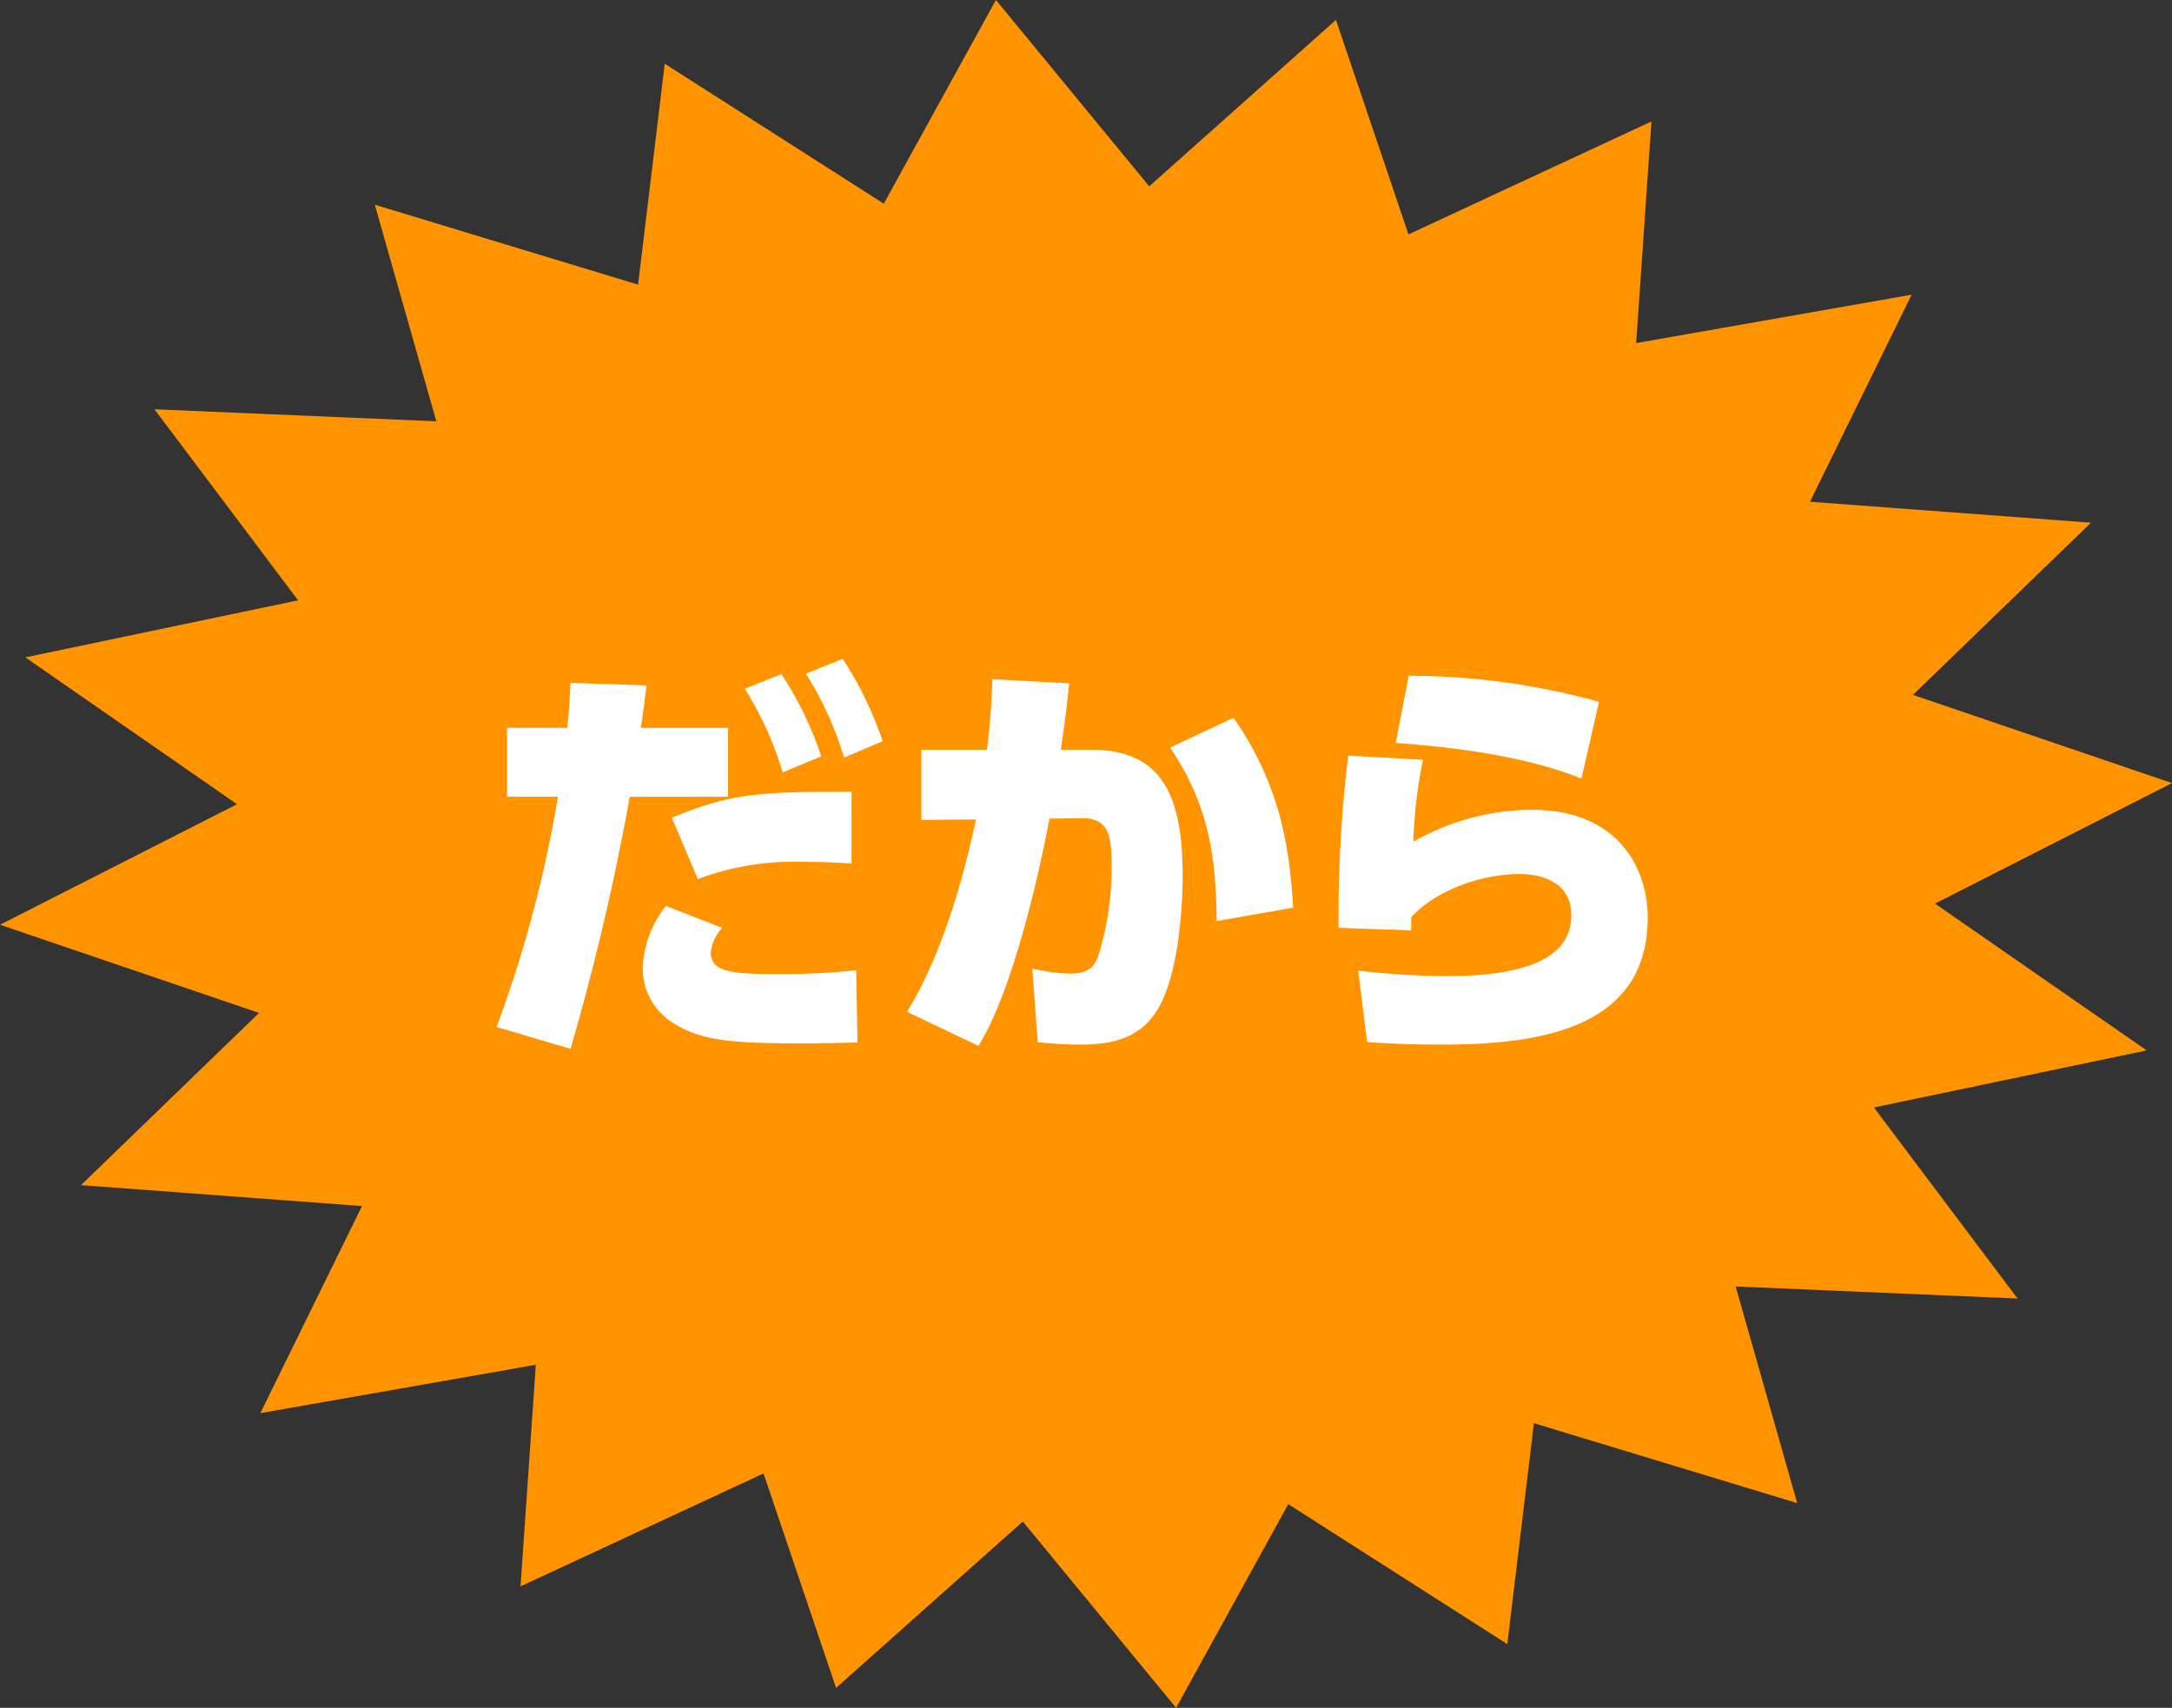 <svg xmlns="http://www.w3.org/2000/svg" width="225" height="176.92" viewBox="0 0 225 176.92">
  <rect x="0" y="0" width="225" height="176.92" fill="#333333" stroke="none"/>
  <g id="グループ_29807" data-name="グループ 29807" transform="translate(-135 -5182.051)">
    <path id="パス_41262" data-name="パス 41262" d="M91.55,21.1,103.169,0l15.88,19.3L138.39,2.063l7.516,22.218,25.171-11.7L169.493,35.54l28.536-5.011L187.5,51.978l29.109,2.169L198.168,71.987,225,81.123,200.449,93.609l21.928,15.208-28.257,5.91L209,134.52l-29.2-1.246,6.372,22.439L158.9,147.435l-2.757,22.888-22.69-14.5-11.618,21.1-15.88-19.3L86.61,174.858,79.094,152.64l-25.171,11.7,1.583-22.957-28.536,5.011L37.5,124.942,8.39,122.774l18.443-17.841L0,95.8,24.552,83.311,2.623,68.1l28.256-5.91L16,42.4l29.2,1.245L38.825,21.208,66.1,29.486,68.861,6.6Z" transform="translate(135 5182.051)" fill="#ff9300"/>
    <path id="パス_42148" data-name="パス 42148" d="M-58.35.276a254.3,254.3,0,0,0,6.137-26.113H-42.03v-7.138h-9.052c.174-.957.218-1.306.609-4.4l-7.877-.261c-.131,2.394-.174,3.177-.348,4.657h-6.224v7.138h5.266A129.492,129.492,0,0,1-66.01-1.987Zm18.061-37.3a35.89,35.89,0,0,1,3.917,8.661l4-1.654a36.257,36.257,0,0,0-4.135-8.53Zm-8.182,22.5a10.819,10.819,0,0,0-2.394,6.528,6.571,6.571,0,0,0,3.047,5.527C-45.076-.681-42.247-.29-34.631-.29c2.481,0,4-.044,6.006-.087l-.131-7.486a72.285,72.285,0,0,1-8.139.392c-4.613,0-6.92-.174-6.92-2.22a4.313,4.313,0,0,1,1.175-2.568Zm14.493-24.067a34.8,34.8,0,0,1,3.96,8.7l4-1.7a37.761,37.761,0,0,0-4.135-8.53Zm4.744,12.23c-9.357,0-12.491.131-18.627,2.7l2.7,6.354A28.3,28.3,0,0,1-34.2-19.091c2.176,0,3.743.087,4.961.174ZM-16.091-.029c4.352-7.007,7.268-23.11,7.355-23.545l3.177-.044c2.916-.044,3.264,1.567,3.264,5.136A30.916,30.916,0,0,1-3.644-9.473c-.479,1.48-1.349,1.958-3.047,1.958a19.915,19.915,0,0,1-3.83-.522L-9.954-.42a39.139,39.139,0,0,0,4.439.261c3.83,0,6.789-.914,8.487-4.613,1.654-3.569,2.089-9.444,2.089-12.882,0-8.356-2.176-13.056-9.488-13.056H-7.56c.392-2.7.566-4,.87-6.876l-7.964-.435a71.286,71.286,0,0,1-.566,7.312H-22.01v7.268l5.658-.044c-.479,2.176-2.611,12.578-7.138,19.933Zm32.6-14.319c-.348-5.571-1.088-12.36-6.18-19.672l-6.572,3.09C7.846-24.879,8.5-19.483,8.586-12.955ZM48.193-35.673a73.882,73.882,0,0,0-19.715-2.7l-1.349,6.963c11.968.827,17.539,3,19.237,3.7ZM22.21-30.1a137.758,137.758,0,0,0-1,17.844L28.738-12v-1.349c2.524-2.785,7.225-4.483,11.272-4.483,1.828,0,5.31.609,5.31,4.265,0,3.96-3.7,6.311-12.969,6.311a85.048,85.048,0,0,1-9.1-.566l.914,7.4c1.219.087,3.786.261,7.66.261,9.879,0,21.413-1.48,21.413-13.187,0-4.7-2.742-11.142-12.055-11.142a25.126,25.126,0,0,0-12.23,3.308,49.693,49.693,0,0,1,1-8.487Z" transform="translate(252.453 5290.428)" fill="#fff"/>
  </g>
</svg>

